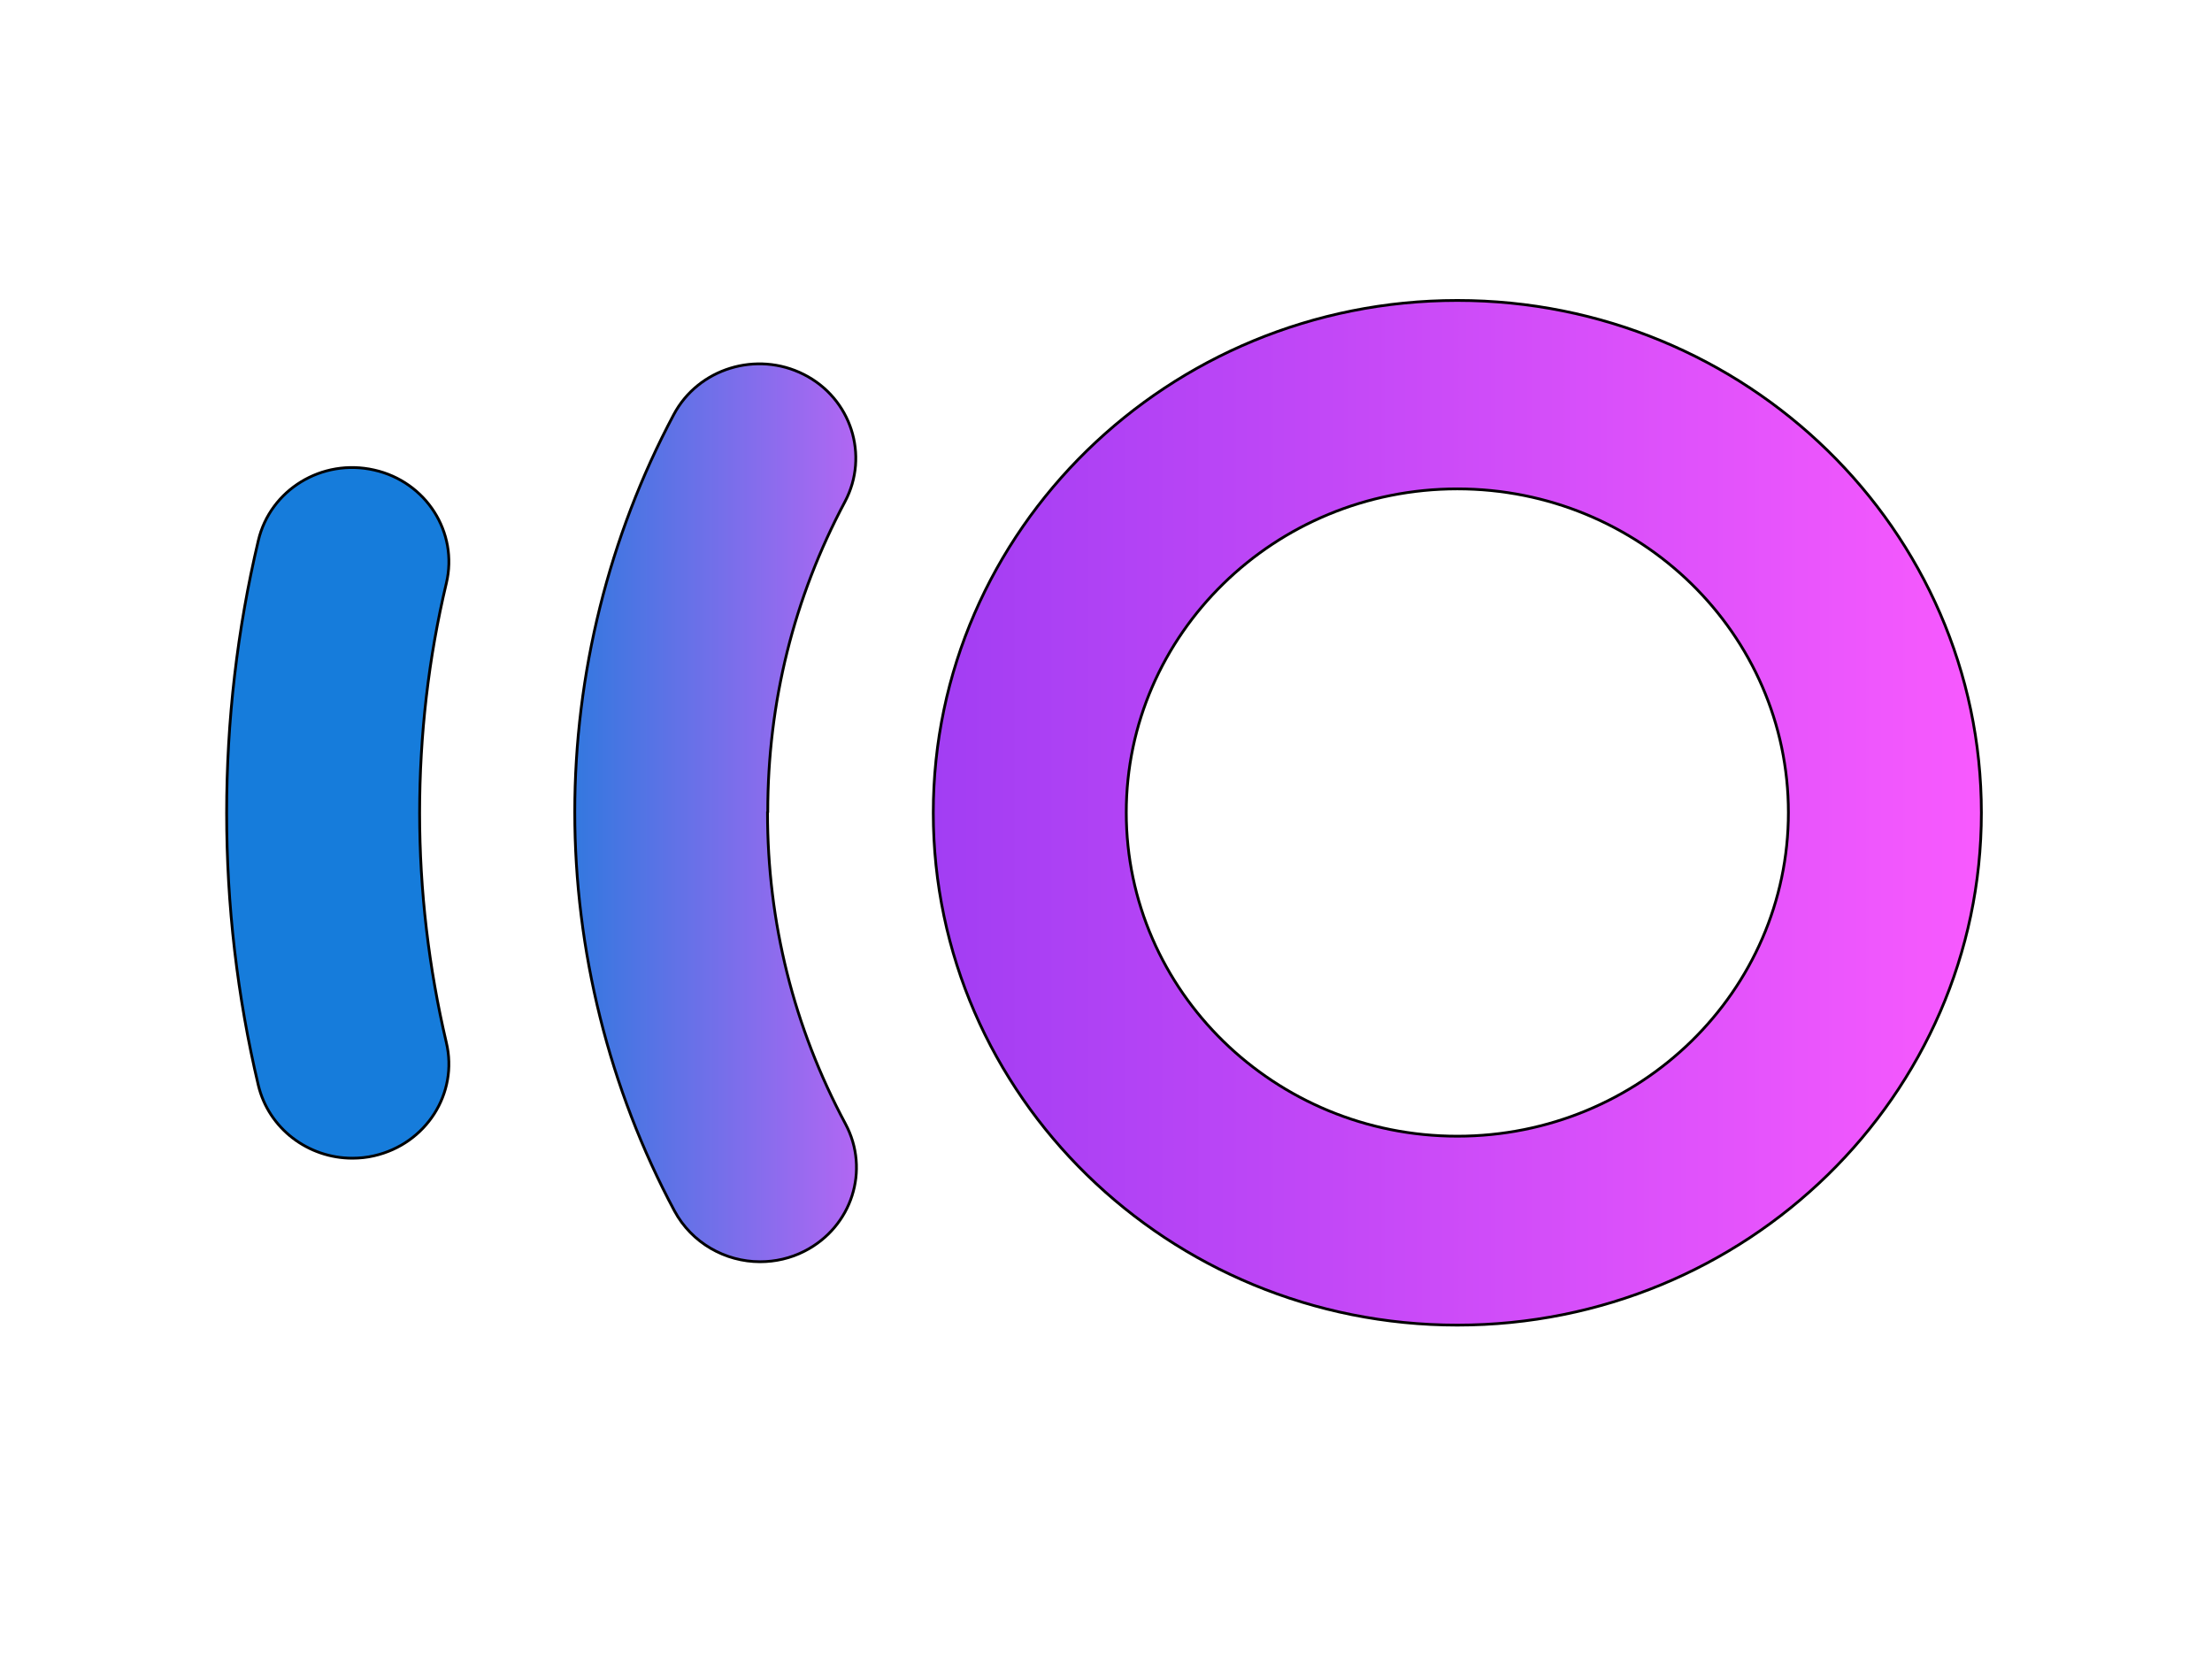 <svg width="800" height="600" xmlns="http://www.w3.org/2000/svg">
 <defs>
  <linearGradient gradientTransform="matrix(8.949,0,0,8.748,81.965,108.659)" gradientUnits="userSpaceOnUse" y2="21.18" x2="74.49" y1="21.18" x1="-4.95" data-name="Unbenannter Verlauf 5" id="svg_3">
   <stop stop-color="#6128ea" offset="0.02"/>
   <stop stop-color="#ff5cff" offset="1"/>
  </linearGradient>
  <linearGradient gradientTransform="matrix(8.949,0,0,8.748,81.965,108.659)" gradientUnits="userSpaceOnUse" y2="21.18" x2="32.4" y1="21.18" x1="5.83" data-name="Unbenannter Verlauf 6" id="svg_2">
   <stop stop-color="#167cdb" offset="0.21"/>
   <stop stop-color="#ff5cff" offset="1"/>
  </linearGradient>
 </defs>
 <g>
  <title>Layer 1</title>

  <g stroke="null">
   <path stroke="null" fill="url(#svg_3)" d="m527.064,108.659c-104.519,0 -189.53,83.111 -189.53,185.293s85.011,185.293 189.53,185.293s189.53,-83.111 189.53,-185.293s-85.011,-185.293 -189.53,-185.293zm0,302.26c-66.04,0 -119.731,-52.491 -119.731,-117.055s53.691,-117.055 119.731,-117.055s119.731,52.491 119.731,117.055s-53.691,117.055 -119.731,117.055z" class="cls-3"/>
   <path stroke="null" fill="url(#svg_2)" d="m277.669,293.689c0,-39.631 9.396,-77.424 27.919,-112.243c8.859,-16.71 2.237,-37.356 -14.855,-46.017c-17.092,-8.661 -38.21,-2.187 -47.069,14.522c-23.445,44.092 -35.794,93.784 -35.794,143.738s12.438,100.083 36.063,144.263c6.264,11.635 18.434,18.372 30.962,18.372c5.459,0 11.007,-1.225 16.107,-3.849c17.092,-8.748 23.714,-29.307 14.765,-46.017c-18.702,-34.994 -28.188,-72.875 -28.188,-112.681l0.089,-0.087z" class="cls-2"/>
   <path stroke="null" fill="#167cdb" d="m135.298,169.986c-18.881,-4.287 -37.584,7.174 -41.879,25.546c-7.606,32.107 -11.454,65.264 -11.454,98.508s3.848,66.314 11.454,98.42c3.758,15.747 18.076,26.42 34.004,26.42c2.595,0 5.28,-0.262 7.875,-0.875c18.792,-4.287 30.514,-22.571 26.13,-40.943c-6.353,-27.033 -9.664,-54.941 -9.664,-83.023s3.221,-56.078 9.664,-83.111c4.385,-18.372 -7.338,-36.744 -26.13,-40.943z" class="cls-1"/>
  </g>
 </g>
</svg>